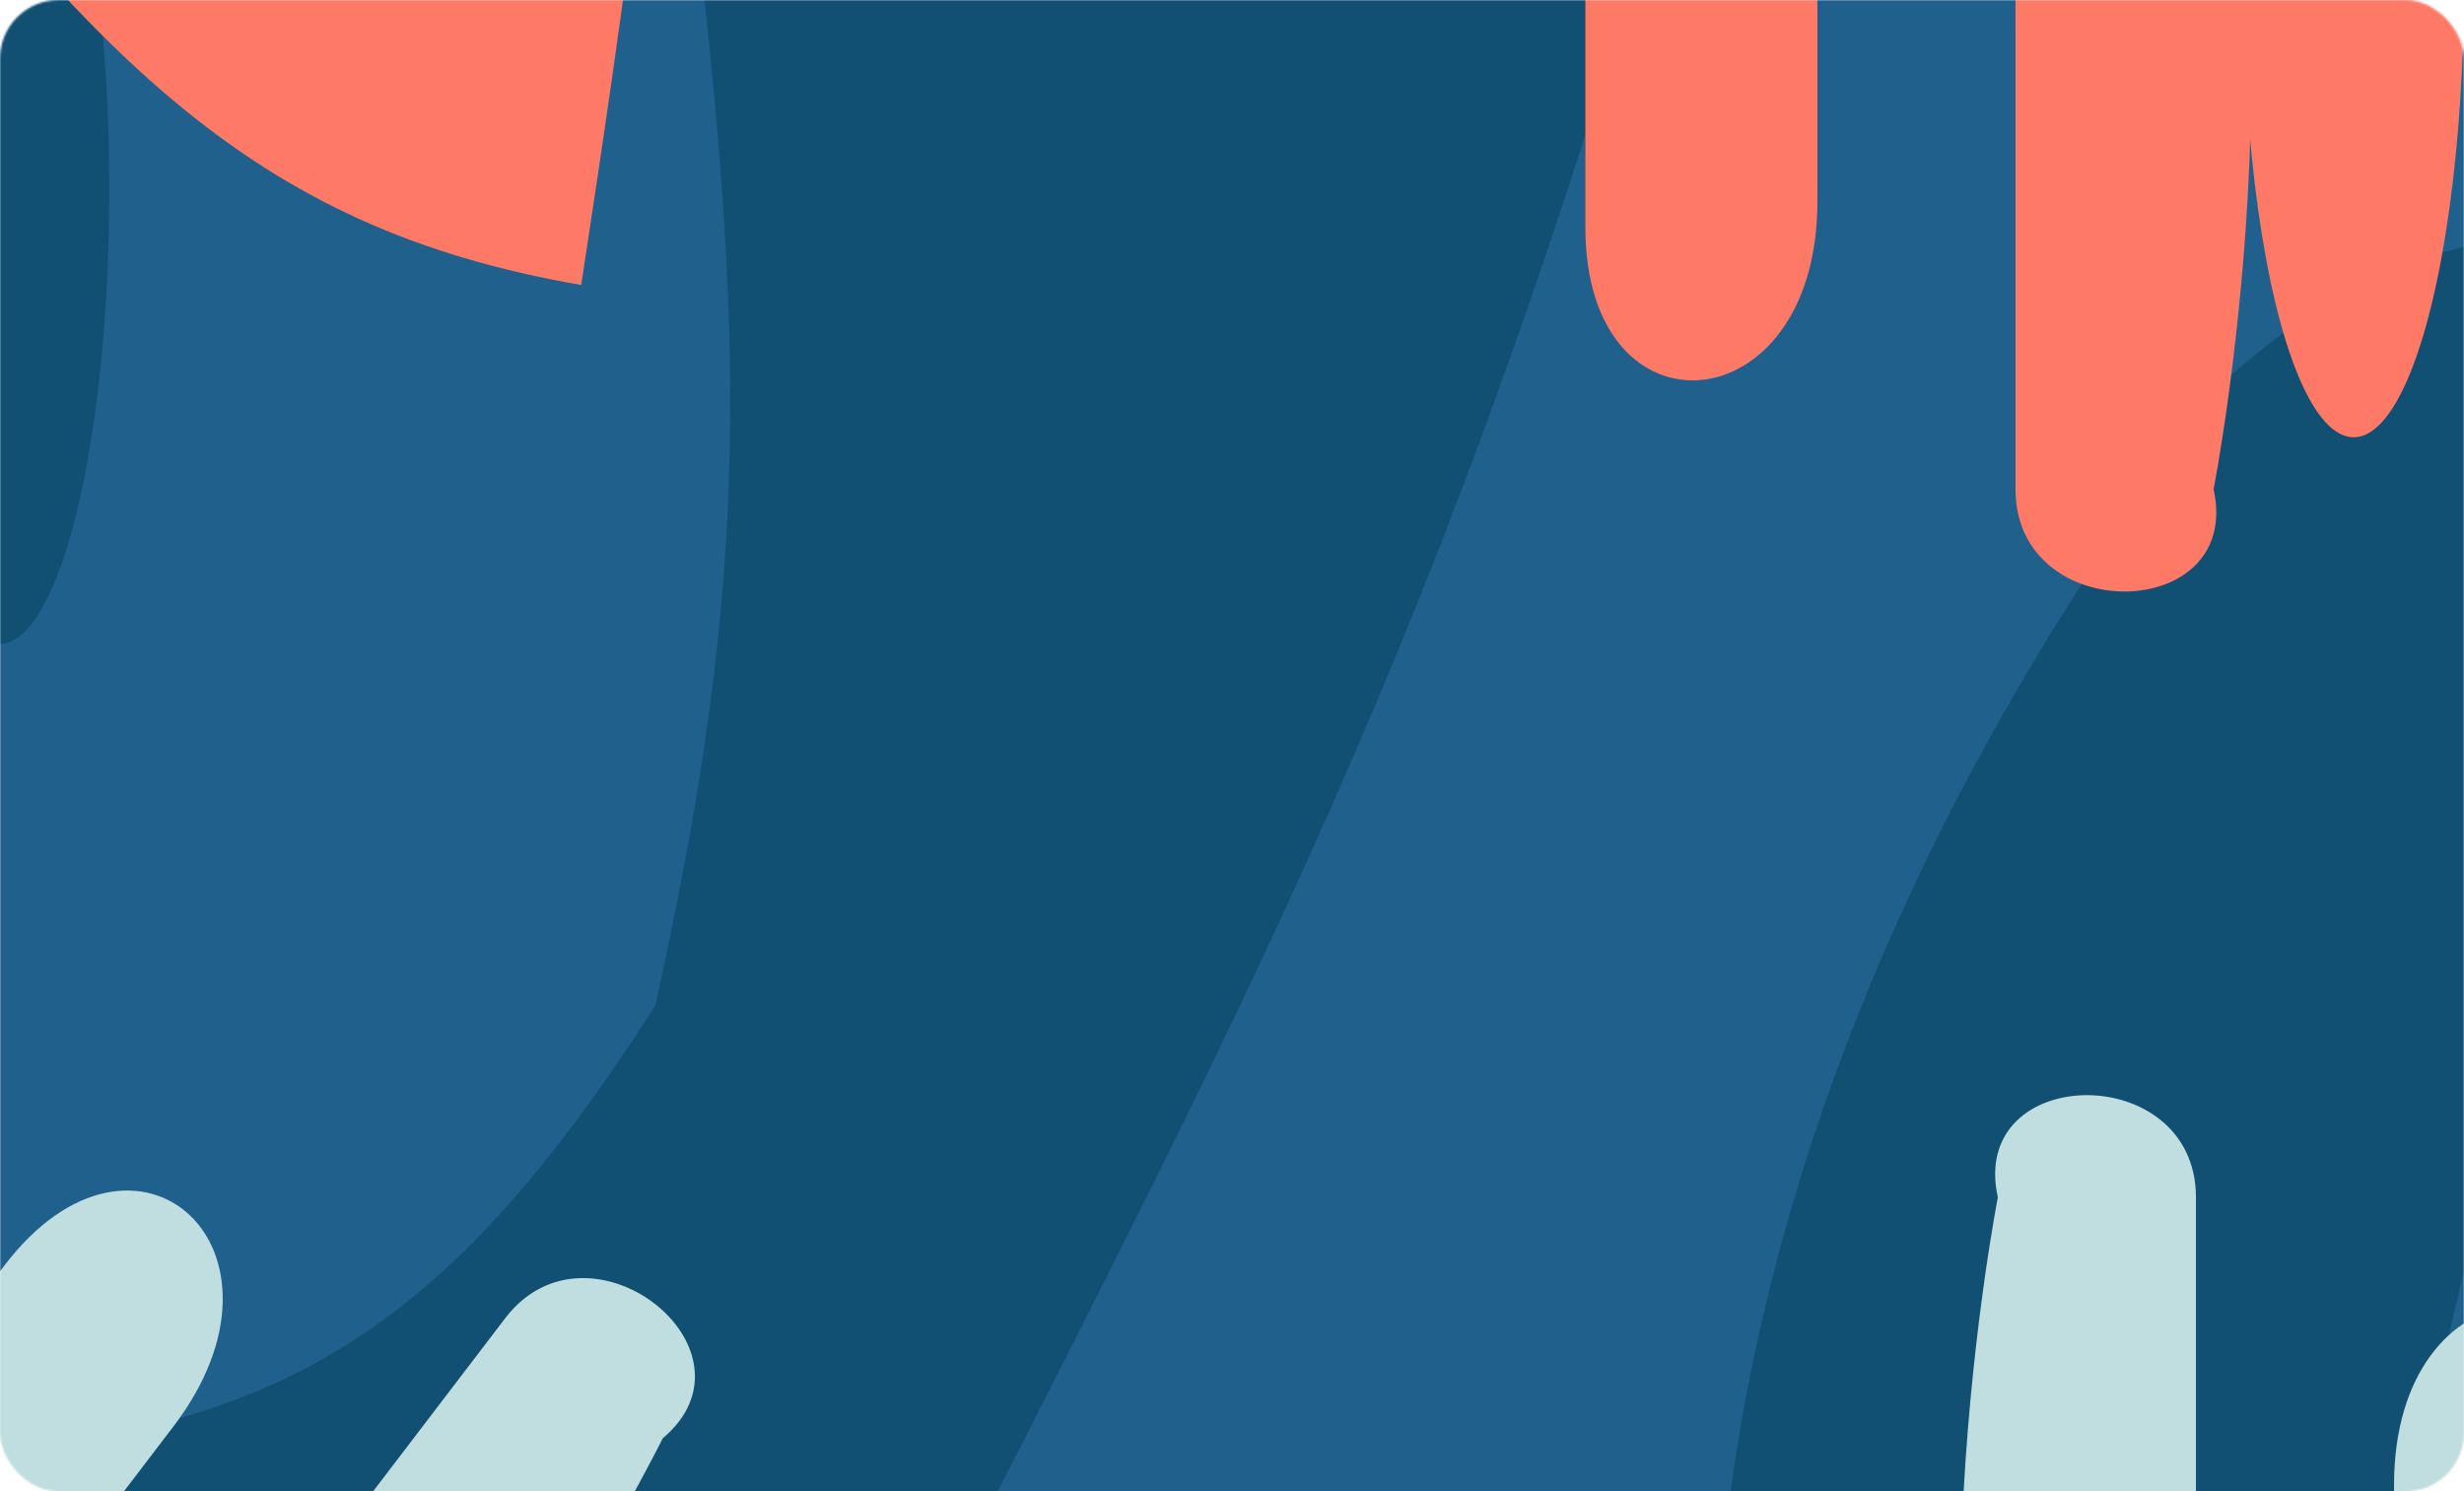 <?xml version="1.0" encoding="UTF-8"?> <svg xmlns="http://www.w3.org/2000/svg" width="1262" height="764" viewBox="0 0 1262 764" fill="none"> <mask id="mask0_214_16" style="mask-type:alpha" maskUnits="userSpaceOnUse" x="0" y="0" width="1262" height="764"> <rect width="1262" height="764" rx="30" fill="#C4C4C4"></rect> </mask> <g mask="url(#mask0_214_16)"> <path d="M-87 901.5L641.5 -118.999L1359.69 -100.499L1310.19 925.501L550.693 941.307C306.195 949.745 -20.974 950.248 -40.307 949.001C-65.107 947.401 -97.334 941 -87 901.5Z" fill="#20608C"></path> <path d="M509.369 767.185C675.832 440.838 768.415 255.641 891 -202.066C488.025 -316.204 324.918 -282.398 31.694 -225.676L-89 1002C189.584 975.189 322.413 926.399 509.369 767.185Z" fill="#115073"></path> <path d="M1140.42 194C804.92 630.5 888.12 976.5 884.92 1002.5H1180.92L1357.92 234L1308.42 119C1230.98 127.562 1195.69 146.587 1140.42 194Z" fill="#115073"></path> <path d="M359.482 -11.972C209.066 -98.615 128.799 -104.131 -9.215 -59.471L-59 748C133.631 738.808 222.188 692.331 335.672 515.063C379.09 318.036 383.534 202.423 359.482 -11.972Z" fill="#20608C"></path> <path d="M812 116.556V-159.936C812 -159.936 1058 -332.918 1121.24 -170.357C1184.48 -7.796 1133.75 250.634 1133.75 250.634C1149.04 319.409 1032.29 321.494 1032.29 250.634V-63.372C1032.29 -127.285 930.831 -132.148 930.831 -63.372V103.357C930.831 217.983 812 227.709 812 116.556Z" fill="#FE7966"></path> <path d="M2.289 648.223L-165.433 868.035C-165.433 868.035 -74.792 1154.78 74.092 1063.91C222.977 973.031 339.412 736.806 339.412 736.806C393.286 691.403 301.737 618.927 258.753 675.261L68.274 924.896C29.505 975.707 -54.105 918.028 -12.385 863.351L88.754 730.801C158.287 639.673 69.715 559.857 2.289 648.223Z" fill="#C0DEE0"></path> <path d="M1345 747.444V1023.94C1345 1023.94 1099 1196.92 1035.76 1034.36C972.522 871.796 1023.25 613.366 1023.25 613.366C1007.96 544.591 1124.71 542.506 1124.71 613.366V927.372C1124.71 991.285 1226.17 996.148 1226.17 927.372V760.643C1226.17 646.017 1345 636.291 1345 747.444Z" fill="#C0DEE0"></path> <ellipse cx="1205.5" cy="-9" rx="56.5" ry="233" fill="#FE7966"></ellipse> <ellipse cx="-0.5" cy="97" rx="56.5" ry="233" fill="#115073"></ellipse> <path d="M-105 -178.189C42.723 30.748 129.154 116.76 297.692 146C348.247 -183.663 358.973 -323.584 317.249 -418C93.206 -364.589 16.148 -293.6 -105 -178.189Z" fill="#FE7966"></path> </g> </svg> 